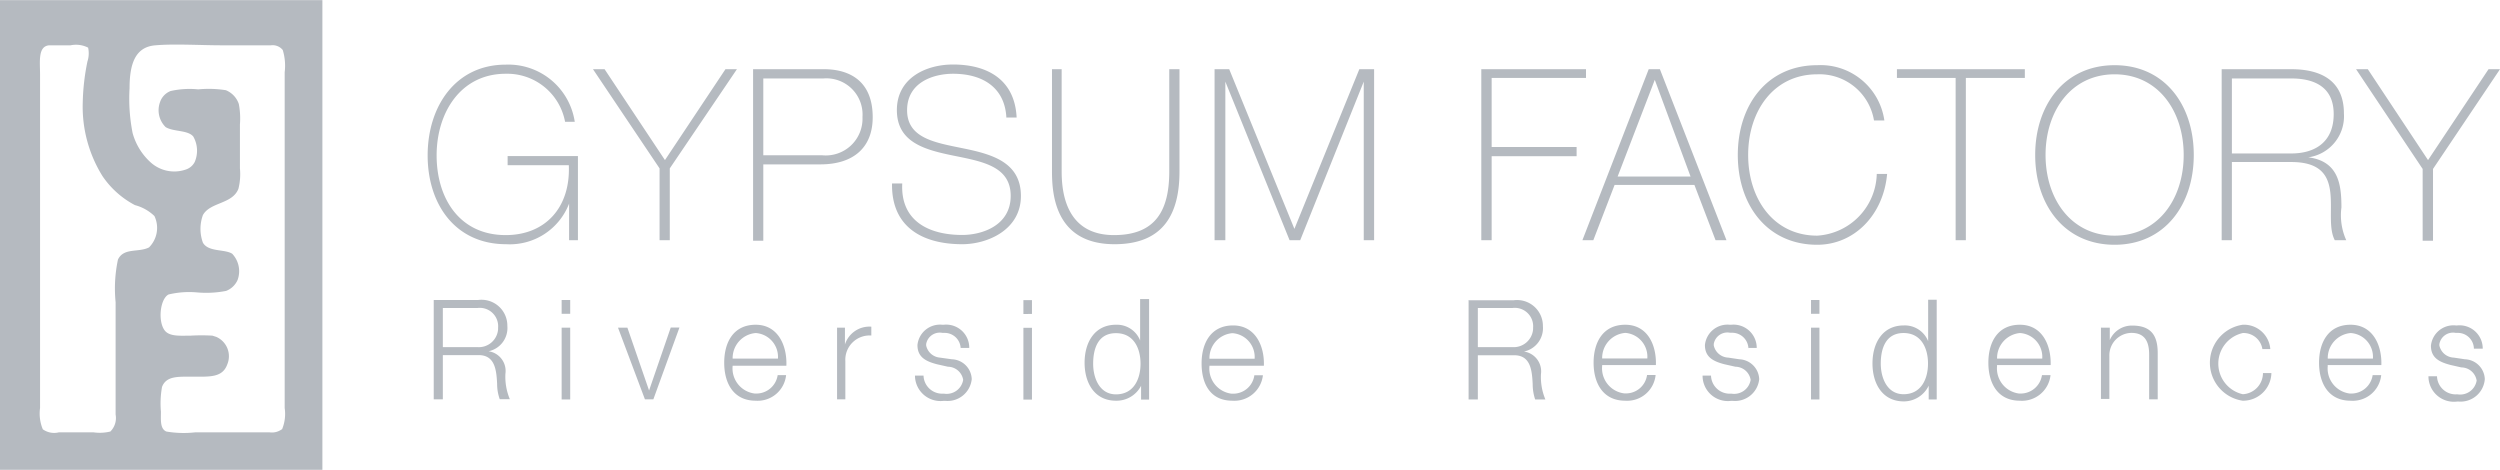 <svg xmlns="http://www.w3.org/2000/svg" viewBox="0 0 180.99 34.02"><defs><style>.a{fill:#b5bac0;}</style></defs><title>gypsum-logo</title><path class="a" d="M0,0V34H23.35V0H0ZM10.8,17.9c-0.75.39-1.83,0-2.25,0.88a10.07,10.07,0,0,0-.17,3.09V30A1.38,1.38,0,0,1,8,31.23a3.21,3.21,0,0,1-1.22.06H4.27a1.41,1.41,0,0,1-1.16-.22,2.94,2.94,0,0,1-.2-1.54V5.39c0-.93-0.17-2.06.67-2.12H3.63c0.23,0,.92,0,1.49,0a1.93,1.93,0,0,1,1.27.17,1.9,1.9,0,0,1-.05,1A16.21,16.21,0,0,0,6,7.43a9.51,9.51,0,0,0,1.43,5.31,6.48,6.48,0,0,0,2.35,2.1,3.2,3.2,0,0,1,1.41.79A2,2,0,0,1,10.8,17.9Zm9.61,13.17a1.21,1.21,0,0,1-.88.22H14.14a7.41,7.41,0,0,1-2.09-.06c-0.46-.2-0.39-0.84-0.39-1.44A6.8,6.8,0,0,1,11.74,28c0.31-.8,1.15-0.74,2.21-0.74,1.23,0,2.16.08,2.51-.88a1.53,1.53,0,0,0-.79-2l-0.28-.09a13.7,13.7,0,0,0-1.58,0c-0.72,0-1.52.08-1.87-.37-0.51-.65-0.35-2.28.27-2.61a6.42,6.42,0,0,1,2.07-.15,7.47,7.47,0,0,0,2.1-.11,1.49,1.49,0,0,0,.83-0.79,1.84,1.84,0,0,0-.39-1.9c-0.55-.35-1.72-0.11-2.12-0.8a2.92,2.92,0,0,1,0-2c0.53-.95,2.13-0.78,2.57-1.9a4.36,4.36,0,0,0,.11-1.48V9a5.55,5.55,0,0,0-.08-1.48,1.64,1.64,0,0,0-.94-1,7.94,7.94,0,0,0-2-.06,6.27,6.27,0,0,0-2,.12,1.31,1.31,0,0,0-.77.82A1.71,1.71,0,0,0,12,9.19c0.56,0.35,1.59.2,2,.68a2.07,2.07,0,0,1,.11,1.84,1.1,1.1,0,0,1-.61.54,2.55,2.55,0,0,1-2.59-.51,4.46,4.46,0,0,1-1.3-2.12,12.84,12.84,0,0,1-.22-3.24c0-1.67.36-3,1.88-3.11,1.36-.12,3.28,0,4.8,0,1.07,0,2.39,0,3.56,0a0.94,0.94,0,0,1,.85.34,3.89,3.89,0,0,1,.14,1.61V29.53a2.91,2.91,0,0,1-.19,1.54h0ZM41.85,11.29v6.09H41.21V14.73h0a4.6,4.6,0,0,1-4.56,2.94c-3.66,0-5.68-2.87-5.68-6.43S33,4.67,36.62,4.67a4.86,4.86,0,0,1,5,4.14h-0.7a4.26,4.26,0,0,0-4.3-3.48c-3.25,0-5,2.8-5,5.91s1.66,5.77,5,5.77c2.87,0,4.7-2,4.57-5.06H36.76V11.29h5.09ZM52.53,5h0.83L48.5,12.18v5.2H47.76v-5.2L42.94,5h0.84l4.37,6.58Zm2,0h5.14c1.37,0,3.52.49,3.52,3.48,0,2.17-1.37,3.41-3.79,3.41H55.27v5.53H54.53V5Zm0.74,6.23h4.25a2.66,2.66,0,0,0,2.93-2.77,2.62,2.62,0,0,0-2.83-2.79H55.27v5.56h0Zm17.6-2.68C72.78,6.39,71.23,5.33,69,5.33c-1.37,0-3.32.59-3.32,2.64s2.07,2.35,4.11,2.77,4.13,1,4.13,3.44-2.4,3.49-4.25,3.49c-2.82,0-5.14-1.2-5.08-4.4h0.74C65.19,16,67.27,17,69.67,17c1.44,0,3.51-.68,3.51-2.83s-2.07-2.49-4.13-2.91-4.11-.95-4.11-3.3,2.15-3.3,4.06-3.3c2.52,0,4.48,1.11,4.61,3.84H72.87Zm4-3.55V12.4c0,1.48.29,4.61,3.79,4.61,3,0,4-1.77,4-4.61V5h0.74V12.4c0,3-1.1,5.27-4.7,5.27-4.3,0-4.53-3.61-4.53-5.27V5h0.74ZM87.94,5H89l4.72,11.56h0L98.42,5h1.07V17.38H98.74V5.9h0l-4.6,11.48H93.37L88.72,5.9h0V17.38H87.94V5h0ZM108,11.26v6.12h-0.75V5h7.58V5.63H108v5h6.15v0.67H108ZM120.18,5L125,17.38h-0.79l-1.53-4h-5.78l-1.54,4h-0.79L119.37,5h0.81Zm2.22,7.77-2.59-7h0l-2.69,7h5.31Zm13.28-4.06a4,4,0,0,0-4.11-3.34c-3.16,0-5,2.66-5,5.84s1.84,5.84,5,5.84a4.59,4.59,0,0,0,4.31-4.47h0.75c-0.27,3-2.4,5.13-5.06,5.13-3.62,0-5.75-2.87-5.75-6.5s2.13-6.5,5.75-6.5a4.66,4.66,0,0,1,4.86,4h-0.75Zm1.66-3V5h9.26V5.63h-4.27V17.38h-0.74V5.63h-4.25Zm15.76,12c-3.62,0-5.75-2.87-5.75-6.5s2.13-6.5,5.75-6.5,5.73,2.87,5.73,6.5-2.13,6.5-5.73,6.5h0Zm0-.66c3.14,0,5-2.66,5-5.84s-1.85-5.84-5-5.84-5,2.66-5,5.84,1.85,5.84,5,5.84h0ZM160.89,5h5c2.11,0,3.81.8,3.81,3.2a3,3,0,0,1-2.58,3.18v0c2.21,0.28,2.4,2,2.4,3.63a4.38,4.38,0,0,0,.35,2.37h-0.83c-0.92-1.72,1.1-5.66-3.15-5.66h-4.3v5.66h-0.74V5h0Zm5,6.1c1.75,0,3.07-.85,3.07-2.85s-1.45-2.58-3.07-2.58h-4.3v5.43h4.3ZM180.17,5H181l-4.85,7.22v5.2H175.4v-5.2L170.58,5h0.85l4.36,6.58ZM31.41,21.71h3.2a1.87,1.87,0,0,1,2.13,1.87,1.72,1.72,0,0,1-1.36,1.84h0a1.44,1.44,0,0,1,1.22,1.63h0a4.2,4.2,0,0,0,.32,1.84H36.19A3.25,3.25,0,0,1,36,27.78c-0.05-1-.15-2.12-1.4-2.08H32.07v3.2H31.41V21.71h0Zm0.66,3.41h2.49a1.4,1.4,0,0,0,1.51-1.29s0-.08,0-0.11a1.33,1.33,0,0,0-1.51-1.43H32.07v2.83h0Zm8.6-3.41h0.62v1H40.67v-1Zm0,2h0.62v5.2H40.67V23.7Zm4.08,0h0.68L47,28.26h0l1.57-4.56h0.63l-1.89,5.2H46.7Zm8.3,2.77a1.83,1.83,0,0,0,1.6,2h0.07a1.56,1.56,0,0,0,1.59-1.33h0.61A2.07,2.07,0,0,1,54.72,29c-1.61,0-2.28-1.27-2.28-2.75s0.67-2.75,2.28-2.75S57,25,56.94,26.47H53.05Zm3.28-.53a1.73,1.73,0,0,0-1.61-1.85h0a1.82,1.82,0,0,0-1.67,1.85h3.28Zm4.28-2.24h0.57v1.22h0a1.86,1.86,0,0,1,1.91-1.29v0.64a1.76,1.76,0,0,0-1.88,1.86V28.9H60.61V23.7Zm8.95,1.53a1.16,1.16,0,0,0-1.18-1.15H68.24a1,1,0,0,0-1.18.81V25a1.11,1.11,0,0,0,1,.88L68.92,26a1.49,1.49,0,0,1,1.44,1.44,1.76,1.76,0,0,1-1.93,1.57h-0.1a1.85,1.85,0,0,1-2.08-1.83h0.62a1.35,1.35,0,0,0,1.4,1.31h0.09a1.21,1.21,0,0,0,1.38-1,1.13,1.13,0,0,0-1.1-.95l-0.8-.18c-0.8-.21-1.41-0.51-1.41-1.39a1.64,1.64,0,0,1,1.8-1.47h0.1a1.67,1.67,0,0,1,1.85,1.68H69.56Zm4.54-3.52h0.62v1H74.1v-1Zm0,2h0.62v5.2H74.1V23.7Zm9.1,5.2H82.62v-1h0A2,2,0,0,1,80.8,29c-1.54,0-2.27-1.27-2.27-2.75s0.73-2.75,2.27-2.75a1.8,1.8,0,0,1,1.75,1.14h0v-3H83.2V28.9h0Zm-2.4-.38c1.31,0,1.78-1.14,1.78-2.22s-0.47-2.21-1.78-2.21-1.65,1.14-1.65,2.21,0.48,2.22,1.65,2.22h0Zm6.77-2.05a1.83,1.83,0,0,0,1.59,2h0.07a1.54,1.54,0,0,0,1.59-1.33h0.62A2.08,2.08,0,0,1,89.23,29C87.63,29,87,27.78,87,26.3s0.68-2.75,2.28-2.75,2.28,1.46,2.23,2.92H87.57Zm3.27-.53a1.73,1.73,0,0,0-1.61-1.85h0a1.81,1.81,0,0,0-1.66,1.85h3.27Zm15.53-4.23h3.21a1.87,1.87,0,0,1,2.13,1.87,1.73,1.73,0,0,1-1.37,1.84h0a1.45,1.45,0,0,1,1.23,1.63,4.2,4.2,0,0,0,.32,1.84h-0.74a3.5,3.5,0,0,1-.18-1.12c-0.05-1-.15-2.12-1.4-2.08H107v3.2h-0.67V21.71h0ZM107,25.12h2.49a1.41,1.41,0,0,0,1.51-1.3s0-.07,0-0.1a1.33,1.33,0,0,0-1.51-1.43H107v2.83h0ZM116,26.47a1.83,1.83,0,0,0,1.6,2h0.07a1.54,1.54,0,0,0,1.58-1.33h0.62a2.07,2.07,0,0,1-2.2,1.86c-1.61,0-2.29-1.27-2.29-2.75s0.68-2.75,2.29-2.75,2.27,1.46,2.22,2.92H116Zm3.27-.53a1.73,1.73,0,0,0-1.59-1.85h0A1.82,1.82,0,0,0,116,25.94h3.27Zm7.32-.71a1.18,1.18,0,0,0-1.2-1.15h-0.13a1,1,0,0,0-1.18.81V25a1.12,1.12,0,0,0,1.05.88L125.93,26a1.5,1.5,0,0,1,1.44,1.44,1.76,1.76,0,0,1-1.93,1.57h-0.1a1.83,1.83,0,0,1-2.07-1.83h0.61a1.35,1.35,0,0,0,1.4,1.31h0.09a1.21,1.21,0,0,0,1.38-1,1.13,1.13,0,0,0-1.1-.95l-0.8-.18c-0.8-.21-1.41-0.51-1.41-1.39a1.64,1.64,0,0,1,1.8-1.47h0.1a1.68,1.68,0,0,1,1.85,1.68h-0.61Zm4.53-3.52h0.61v1h-0.61v-1Zm0,2h0.61v5.2h-0.61V23.7Zm9.09,5.2h-0.57v-1h0a2,2,0,0,1-1.8,1.14c-1.54,0-2.27-1.27-2.27-2.75s0.73-2.75,2.27-2.75a1.82,1.82,0,0,1,1.76,1.14h0v-3h0.62V28.9h0Zm-2.39-.38c1.3,0,1.77-1.14,1.77-2.22s-0.47-2.21-1.77-2.21-1.65,1.14-1.65,2.21,0.48,2.22,1.65,2.22h0Zm6.77-2.05a1.83,1.83,0,0,0,1.59,2h0.07a1.56,1.56,0,0,0,1.59-1.33h0.62A2.08,2.08,0,0,1,146.24,29c-1.61,0-2.28-1.27-2.28-2.75s0.67-2.75,2.28-2.75,2.27,1.46,2.23,2.92h-3.89Zm3.27-.53a1.73,1.73,0,0,0-1.61-1.85h0a1.82,1.82,0,0,0-1.66,1.85h3.27Zm4.28-2.24h0.61v0.9h0a1.74,1.74,0,0,1,1.62-1.05c1.42,0,1.85.77,1.85,2V28.9h-0.62V25.66c0-.89-0.28-1.57-1.28-1.57a1.62,1.62,0,0,0-1.6,1.64s0,0.09,0,.14v3h-0.61V23.7Zm11.67,1.64a1.38,1.38,0,0,0-1.43-1.25,2.27,2.27,0,0,0,0,4.43A1.54,1.54,0,0,0,163.84,27h0.61a2.05,2.05,0,0,1-2.08,2,2.78,2.78,0,0,1,0-5.5,1.91,1.91,0,0,1,2,1.76v0H163.8Zm4.72,1.13a1.83,1.83,0,0,0,1.59,2h0.07a1.56,1.56,0,0,0,1.59-1.33h0.62A2.07,2.07,0,0,1,170.18,29c-1.6,0-2.28-1.27-2.28-2.75s0.68-2.75,2.28-2.75,2.28,1.46,2.23,2.92h-3.89Zm3.27-.53a1.73,1.73,0,0,0-1.61-1.85h0a1.82,1.82,0,0,0-1.66,1.85h3.27Zm7.31-.71a1.16,1.16,0,0,0-1.18-1.15h-0.14a1,1,0,0,0-1.18.82V25a1.11,1.11,0,0,0,1.05.88L178.46,26a1.49,1.49,0,0,1,1.44,1.44A1.76,1.76,0,0,1,178,29.06h-0.1a1.84,1.84,0,0,1-2.08-1.83h0.62a1.35,1.35,0,0,0,1.4,1.31h0.09a1.21,1.21,0,0,0,1.38-1,1.13,1.13,0,0,0-1.11-.95l-0.79-.18c-0.8-.21-1.41-0.51-1.41-1.39a1.64,1.64,0,0,1,1.8-1.47h0.1a1.68,1.68,0,0,1,1.85,1.68H179.1Z" transform="translate(-0.01 0.01)"/></svg>